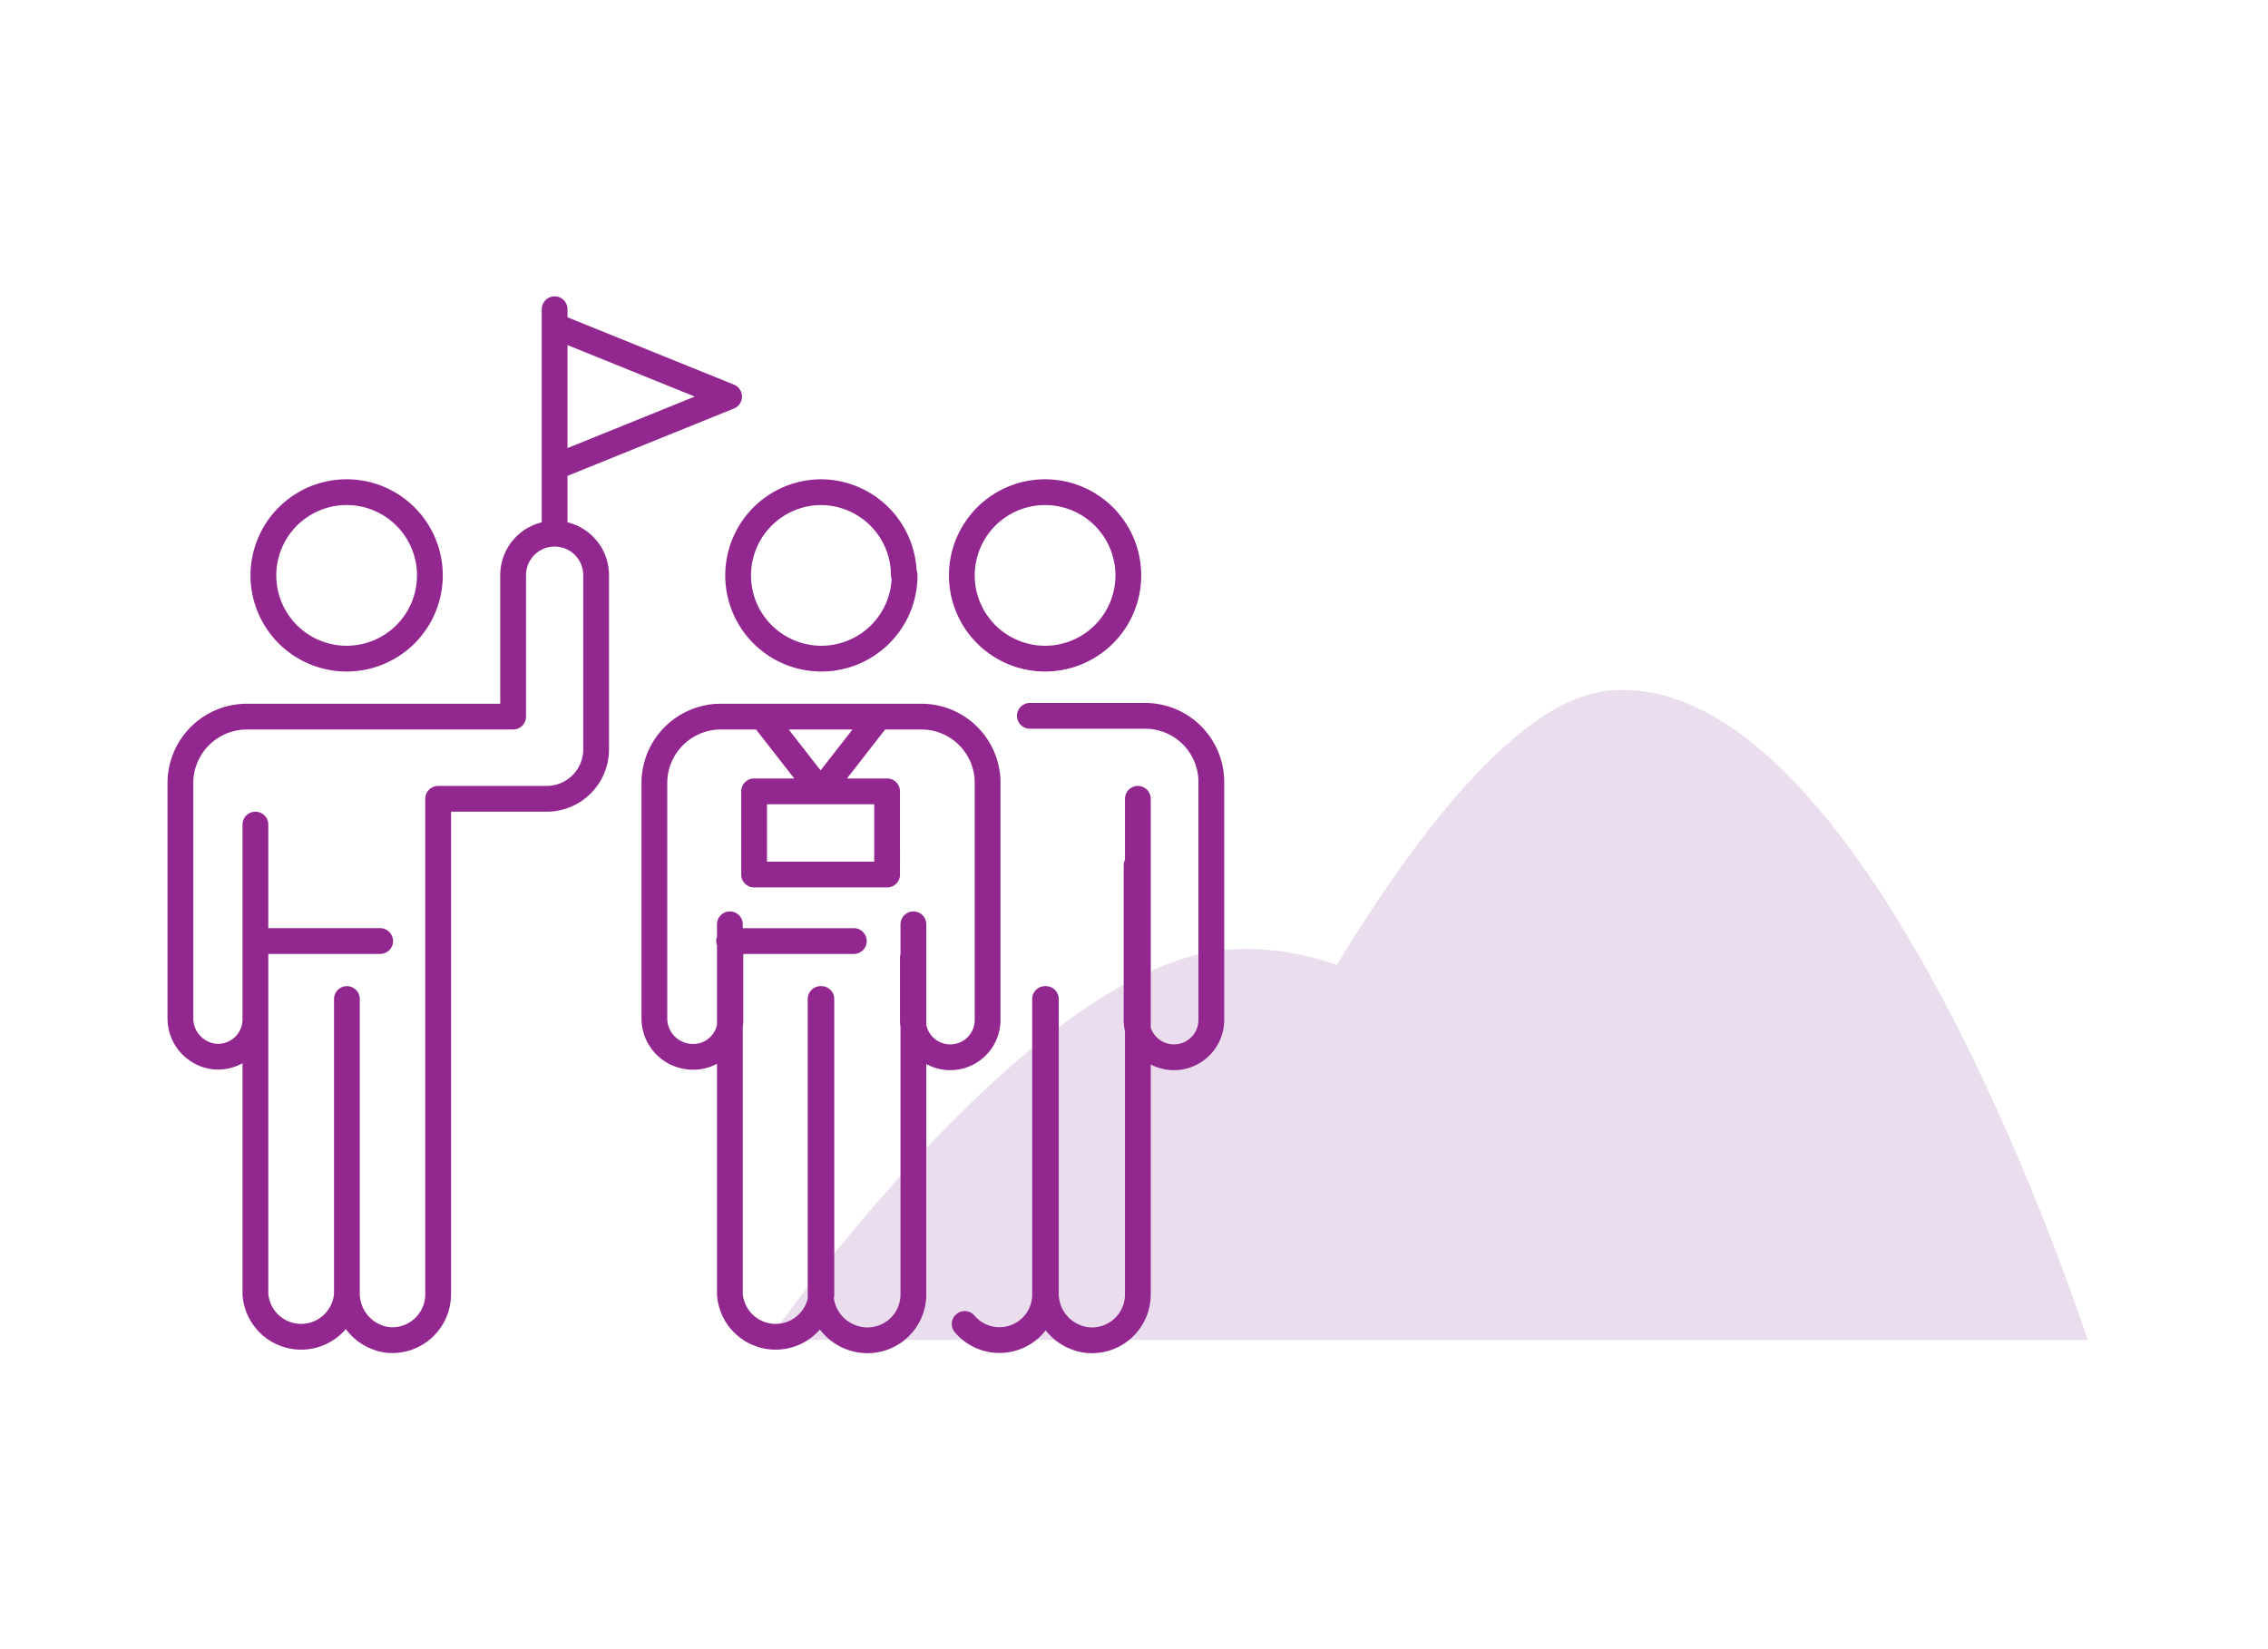 <svg xmlns="http://www.w3.org/2000/svg" viewBox="0 0 88 64"><defs><style>.cls-1{isolation:isolate;}.cls-2,.cls-3{fill:#eadeee;}.cls-3{mix-blend-mode:multiply;}.cls-4,.cls-5{fill:none;}.cls-4{stroke:#92278f;stroke-linecap:round;stroke-linejoin:round;}</style></defs><g class="cls-1"><g id="Layer_2" data-name="Layer 2"><g id="Heading"><path class="cls-2" d="M81,52H44.46s10.32-24.56,18-25.2C72.62,25.91,81,52,81,52"/><path class="cls-3" d="M66.34,52H29.81s10.31-14.77,18-15.16C58,36.29,66.34,52,66.34,52"/><path class="cls-4" d="M34.1,27.81l-2.26,2.9m0,0-2.26-2.9m4.84,6.13H29.26V30.71h5.16Zm-6.13,2.58h4.84m-1.29,2.25V50.15A1.82,1.82,0,0,0,33.44,52a1.78,1.78,0,0,0,2-1.76V35.87m-7.1.65v3.06A1.44,1.44,0,0,1,26.7,41a1.49,1.49,0,0,1-1.31-1.5V30.39A2.58,2.58,0,0,1,28,27.81h7.74a2.57,2.57,0,0,1,2.58,2.58v9.19a1.45,1.45,0,1,1-2.9,0V37.16m-7.1-1.29V50.23a1.78,1.78,0,0,0,3.55,0V38.77m3.23-16.45a3.23,3.23,0,1,1-3.23-3.22A3.23,3.23,0,0,1,35.07,22.32Zm5.48,16.45V50.15A1.82,1.82,0,0,0,42.15,52a1.78,1.78,0,0,0,2-1.76V31m-4.19-3.22h4.51A2.57,2.57,0,0,1,47,30.39v9.19a1.45,1.45,0,0,1-2.9,0v-6M37.43,51.38a1.77,1.77,0,0,0,3.12-1.15V38.77m3.23-16.45a3.23,3.23,0,1,1-3.23-3.22A3.23,3.23,0,0,1,43.78,22.32ZM9.91,36.52h4.84m-1.29,2.25V50.15A1.82,1.82,0,0,0,15.05,52,1.78,1.78,0,0,0,17,50.23V31h4.2a1.92,1.92,0,0,0,1.93-1.93V22.32a1.61,1.61,0,0,0-3.22,0v5.49H9.58A2.58,2.58,0,0,0,7,30.39v9.13A1.49,1.49,0,0,0,8.31,41a1.45,1.45,0,0,0,1.6-1.44V32m0,0V50.23a1.78,1.78,0,0,0,3.55,0V38.77m3.22-16.45a3.23,3.23,0,1,1-3.22-3.22A3.23,3.23,0,0,1,16.68,22.32Zm11.61-6.93-6.77-2.74v5.48Zm-6.77,5.32V12"/><rect class="cls-5" width="88" height="64"/></g></g></g></svg>